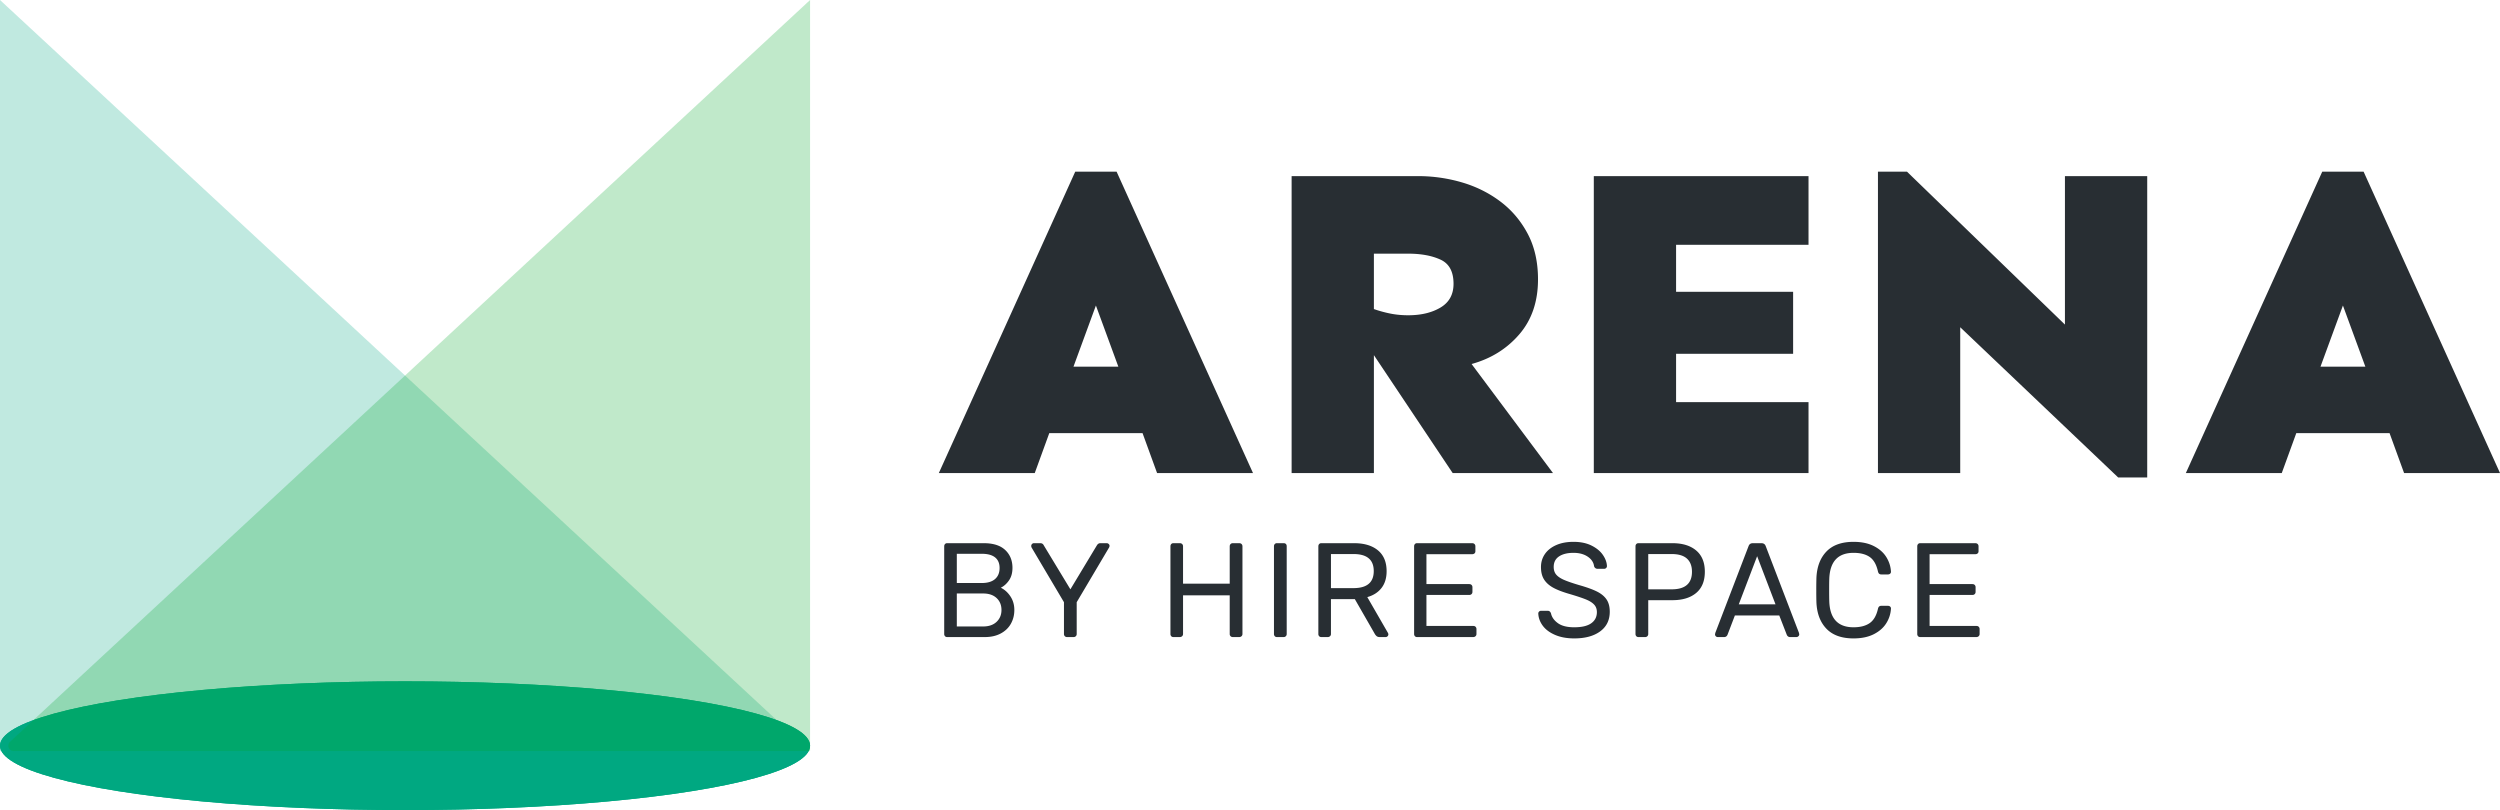 <svg xmlns="http://www.w3.org/2000/svg" width="466" height="151" viewBox="0 0 466 151"><g id="For-Export" fill="none" fill-rule="evenodd" stroke="none" stroke-width="1"><g id="Full-Colour" transform="translate(-187 -222)"><g id="Full_Colour" transform="translate(187 222)"><g id="Text-(Outlined)" fill="#282E33" fill-rule="nonzero" transform="translate(175 32)"><path id="Combined-Shape" d="M118.31 69c1.3 0 2.412.23 3.337.688.925.458 1.629 1.033 2.112 1.724.483.692.742 1.388.775 2.088a.509.509 0 0 1-.525.525h-1.25l-.098-.008a.65.65 0 0 1-.527-.492c-.1-.717-.5-1.308-1.2-1.775-.7-.467-1.574-.7-2.624-.7-1.133 0-2.033.22-2.7.663-.666.441-1 1.095-1 1.962 0 .583.154 1.058.463 1.425.308.367.783.692 1.425.975.641.283 1.579.608 2.812.975 1.416.4 2.529.8 3.337 1.2.808.4 1.412.896 1.812 1.487.4.592.6 1.355.6 2.288 0 1.567-.596 2.787-1.787 3.662-1.192.876-2.804 1.313-4.837 1.313-1.367 0-2.554-.217-3.562-.65-1.008-.433-1.775-1.004-2.3-1.712-.525-.709-.804-1.471-.837-2.288 0-.133.05-.25.15-.35.1-.1.225-.15.375-.15h1.224l.109.008c.242.036.414.2.516.492.15.7.58 1.304 1.288 1.813.708.508 1.72.762 3.037.762 1.416 0 2.474-.25 3.174-.75.7-.5 1.05-1.192 1.05-2.075 0-.567-.17-1.033-.512-1.4-.342-.367-.85-.688-1.525-.963-.675-.274-1.687-.612-3.037-1.012-1.283-.367-2.304-.758-3.062-1.175-.758-.417-1.33-.93-1.712-1.537-.384-.609-.575-1.38-.575-2.313 0-.9.241-1.704.724-2.413.484-.708 1.184-1.266 2.1-1.675.917-.408 2-.612 3.25-.612zm52.193 0c1.483 0 2.741.263 3.775.787 1.033.525 1.812 1.213 2.337 2.063.525.85.812 1.758.862 2.725 0 .15-.054.27-.162.362a.58.58 0 0 1-.388.138h-1.25l-.096-.005a.556.556 0 0 1-.304-.12c-.1-.083-.175-.225-.225-.425-.283-1.283-.795-2.183-1.537-2.7-.741-.517-1.745-.775-3.012-.775-2.9 0-4.408 1.617-4.524 4.85-.015.4-.023.99-.025 1.773v.605c.002.785.01 1.392.025 1.822.116 3.217 1.624 4.825 4.524 4.825 1.25 0 2.25-.258 3-.775s1.266-1.408 1.55-2.675c.05-.2.124-.342.224-.425a.605.605 0 0 1 .4-.125h1.25l.109.009c.104.017.197.06.279.129a.452.452 0 0 1 .162.362 5.671 5.671 0 0 1-.862 2.725c-.525.85-1.304 1.537-2.337 2.063-1.034.525-2.292.787-3.775.787-2.216 0-3.904-.604-5.062-1.813-1.158-1.208-1.779-2.862-1.862-4.962a60.036 60.036 0 0 1-.025-1.903v-.297a69.9 69.9 0 0 1 .025-2.25c.083-2.1.704-3.754 1.862-4.963C166.6 69.605 168.287 69 170.503 69zm22.697.25.106.007a.558.558 0 0 1 .332.155.591.591 0 0 1 .162.438v.9l-.006.096a.495.495 0 0 1-.156.304.62.62 0 0 1-.438.15h-8.524v5.575h7.974l.106.007a.558.558 0 0 1 .332.155.591.591 0 0 1 .162.438v.85l-.006.096a.54.54 0 0 1-.156.316.591.591 0 0 1-.438.163h-7.974v5.775h8.724l.106.007a.553.553 0 0 1 .332.156.591.591 0 0 1 .162.437v.9l-.007.097a.527.527 0 0 1-.168.316.602.602 0 0 1-.425.162h-10.474l-.096-.007a.495.495 0 0 1-.304-.155.584.584 0 0 1-.15-.413V69.85l.007-.105a.575.575 0 0 1 .143-.333.518.518 0 0 1 .4-.162H193.2zm-184.826 0 .326.005c1.605.05 2.83.473 3.674 1.27.9.85 1.35 1.958 1.35 3.325 0 .933-.217 1.713-.65 2.338-.434.624-.942 1.079-1.525 1.362.716.35 1.316.892 1.8 1.625.483.733.724 1.575.724 2.525 0 .933-.212 1.783-.637 2.55-.425.767-1.054 1.375-1.887 1.825-.834.45-1.825.675-2.975.675H1.55l-.096-.007a.495.495 0 0 1-.304-.155.584.584 0 0 1-.15-.413V69.85l.006-.105a.575.575 0 0 1 .144-.333.518.518 0 0 1 .4-.162h6.824zm10.549 0 .108.007c.244.03.425.17.542.418l4.949 8.175 4.924-8.175.075-.113c.155-.208.347-.312.575-.312h1.2l.098.01a.542.542 0 0 1 .265.14c.108.1.162.217.162.35a.779.779 0 0 1-.1.325L25.697 80.25v5.925l-.007.097a.54.54 0 0 1-.156.316.591.591 0 0 1-.437.162h-1.2l-.096-.007a.54.54 0 0 1-.316-.155.559.559 0 0 1-.163-.413V80.25l-6.024-10.175-.042-.103a.734.734 0 0 1-.033-.222c0-.133.05-.25.15-.35.1-.1.217-.15.35-.15h1.2zm25.996 0 .106.007a.558.558 0 0 1 .332.155.591.591 0 0 1 .162.438v6.95h8.7v-6.95l.006-.105a.555.555 0 0 1 .156-.333.559.559 0 0 1 .412-.162h1.2l.105.007a.553.553 0 0 1 .332.155.591.591 0 0 1 .163.438v16.325l-.007.097a.527.527 0 0 1-.168.316.602.602 0 0 1-.425.162h-1.2l-.096-.007a.54.54 0 0 1-.316-.155.559.559 0 0 1-.163-.413v-7.2H45.52v7.2l-.007.097a.527.527 0 0 1-.168.316.602.602 0 0 1-.425.162h-1.2l-.096-.007a.495.495 0 0 1-.303-.155.584.584 0 0 1-.15-.413V69.85l.006-.105a.575.575 0 0 1 .144-.333.518.518 0 0 1 .4-.162h1.2zm19.348 0 .105.006c.133.016.24.064.32.144.1.1.15.242.15.425v16.35l-.007.097a.54.54 0 0 1-.156.316.559.559 0 0 1-.412.162h-1.25l-.096-.007a.495.495 0 0 1-.304-.155.584.584 0 0 1-.15-.413v-16.35l.006-.097a.559.559 0 0 1 .144-.316.518.518 0 0 1 .4-.162h1.25zm13.123 0 .351.005c1.733.052 3.103.497 4.111 1.333 1.075.891 1.612 2.187 1.612 3.887 0 1.267-.316 2.308-.95 3.125-.633.817-1.516 1.383-2.65 1.7l3.85 6.675.042.097a.48.48 0 0 1-.117.528.48.48 0 0 1-.35.15h-1.1l-.143-.007a.81.81 0 0 1-.444-.168 1.652 1.652 0 0 1-.387-.5l-3.675-6.4h-4.45v6.5l-.006.097a.527.527 0 0 1-.168.316.602.602 0 0 1-.425.162h-1.2l-.096-.007a.495.495 0 0 1-.304-.155.584.584 0 0 1-.15-.413V69.85l.006-.105a.575.575 0 0 1 .144-.333.518.518 0 0 1 .4-.162h6.1zm22.022 0 .106.007a.558.558 0 0 1 .332.155.591.591 0 0 1 .162.438v.9l-.006.096a.495.495 0 0 1-.156.304.62.62 0 0 1-.438.15h-8.524v5.575h7.974l.106.007a.558.558 0 0 1 .332.155.591.591 0 0 1 .162.438v.85l-.006.096a.54.54 0 0 1-.156.316.591.591 0 0 1-.438.163h-7.974v5.775h8.724l.106.007a.553.553 0 0 1 .332.156.591.591 0 0 1 .162.437v.9l-.007.097a.527.527 0 0 1-.168.316.602.602 0 0 1-.425.162H89.14l-.096-.007a.495.495 0 0 1-.304-.155.584.584 0 0 1-.15-.413V69.85l.006-.105a.575.575 0 0 1 .144-.333.518.518 0 0 1 .4-.162h10.273zm37.32 0 .349.005c1.718.054 3.08.506 4.088 1.358 1.075.908 1.613 2.229 1.613 3.962s-.538 3.05-1.613 3.95c-1.075.9-2.553 1.35-4.437 1.35h-4.499v6.3l-.006.097a.54.54 0 0 1-.156.316.559.559 0 0 1-.413.162h-1.25l-.096-.007a.495.495 0 0 1-.304-.155.584.584 0 0 1-.15-.413V69.85l.006-.105a.575.575 0 0 1 .144-.333.518.518 0 0 1 .4-.162h6.324zm16.598 0 .129.007c.329.036.553.217.671.543l6.2 16.175.05.275-.007.078a.476.476 0 0 1-.156.272c-.108.1-.23.15-.363.15h-1.174l-.097-.005a.583.583 0 0 1-.316-.133.661.661 0 0 1-.212-.287l-1.4-3.6h-8.274l-1.375 3.6-.053.1a.633.633 0 0 1-.572.325h-1.2l-.097-.01a.49.49 0 0 1-.253-.14.48.48 0 0 1-.15-.35l.05-.275 6.2-16.175.049-.115c.145-.29.395-.435.75-.435h1.6zM8.25 78.625h-4.9v6.15h4.9c1.066 0 1.903-.288 2.511-.863.608-.575.913-1.312.913-2.212 0-.917-.305-1.658-.913-2.225-.608-.567-1.445-.85-2.512-.85zm144.28-6.95-3.424 8.975h6.849l-3.425-8.975zm-15.923-.4h-4.374v6.575h4.374c2.517 0 3.775-1.092 3.775-3.275 0-1.067-.313-1.883-.937-2.45-.625-.567-1.571-.85-2.838-.85zm-59.317 0h-4.2v6.35h4.2c2.516 0 3.775-1.058 3.775-3.175s-1.259-3.175-3.775-3.175zM8 71.225H3.35v5.45H8c1.082 0 1.907-.246 2.474-.737.566-.492.85-1.18.85-2.063 0-.867-.28-1.525-.838-1.975-.558-.45-1.387-.675-2.487-.675zM180.462 0l29.442 28.5V.826h15.337V57h-5.413l-29.443-28.004v27.178H175.05V0h5.413zM33.133 0l25.424 56.174H40.678l-2.706-7.435H20.585l-2.706 7.435H0L25.424 0h7.71zm56.163.826.642.007a29.03 29.03 0 0 1 7.518 1.15c2.652.77 5.044 1.955 7.176 3.552 2.133 1.597 3.841 3.607 5.126 6.03 1.285 2.423 1.927 5.26 1.927 8.509 0 4.13-1.161 7.545-3.485 10.243-2.324 2.699-5.29 4.544-8.898 5.535l15.172 20.322H95.775L81.095 34.2v21.974H65.758V.826h23.538zm72.812 0V13.63h-24.686v8.757h21.815v11.565h-21.815v9.005h24.686v13.217h-40.023V.826h40.023zM265.576 0 291 56.174h-17.879l-2.706-7.435h-17.387l-2.706 7.435h-17.879L257.867 0h7.71zM29.278 24.948l-4.182 11.4h8.365l-4.183-11.4zm232.444 0-4.183 11.4h8.365l-4.182-11.4zm-174.23-9.665h-6.397v10.326l.566.191a23.07 23.07 0 0 0 2.427.635c1.066.22 2.2.33 3.404.33 2.405 0 4.415-.482 6.028-1.445 1.613-.964 2.419-2.437 2.419-4.42 0-2.258-.806-3.759-2.42-4.502-1.612-.744-3.622-1.115-6.027-1.115z"/></g><g id="Icon"><g id="Group" fill="#00A881"><ellipse id="Oval" cx="75.5" cy="139" rx="75.5" ry="12"/><path id="Path-2" d="M0 140V0l149.13 138.267a1 1 0 0 1-.68 1.733H0z" opacity=".248"/></g><g id="Group" transform="matrix(-1 0 0 1 151 0)"><ellipse id="Oval" cx="75.5" cy="139" fill="#00A881" rx="75.5" ry="12"/><path id="Path-2" fill="#00A82C" d="M0 140V0l149.13 138.267a1 1 0 0 1-.68 1.733H0z" opacity=".248"/></g></g></g></g></g></svg>